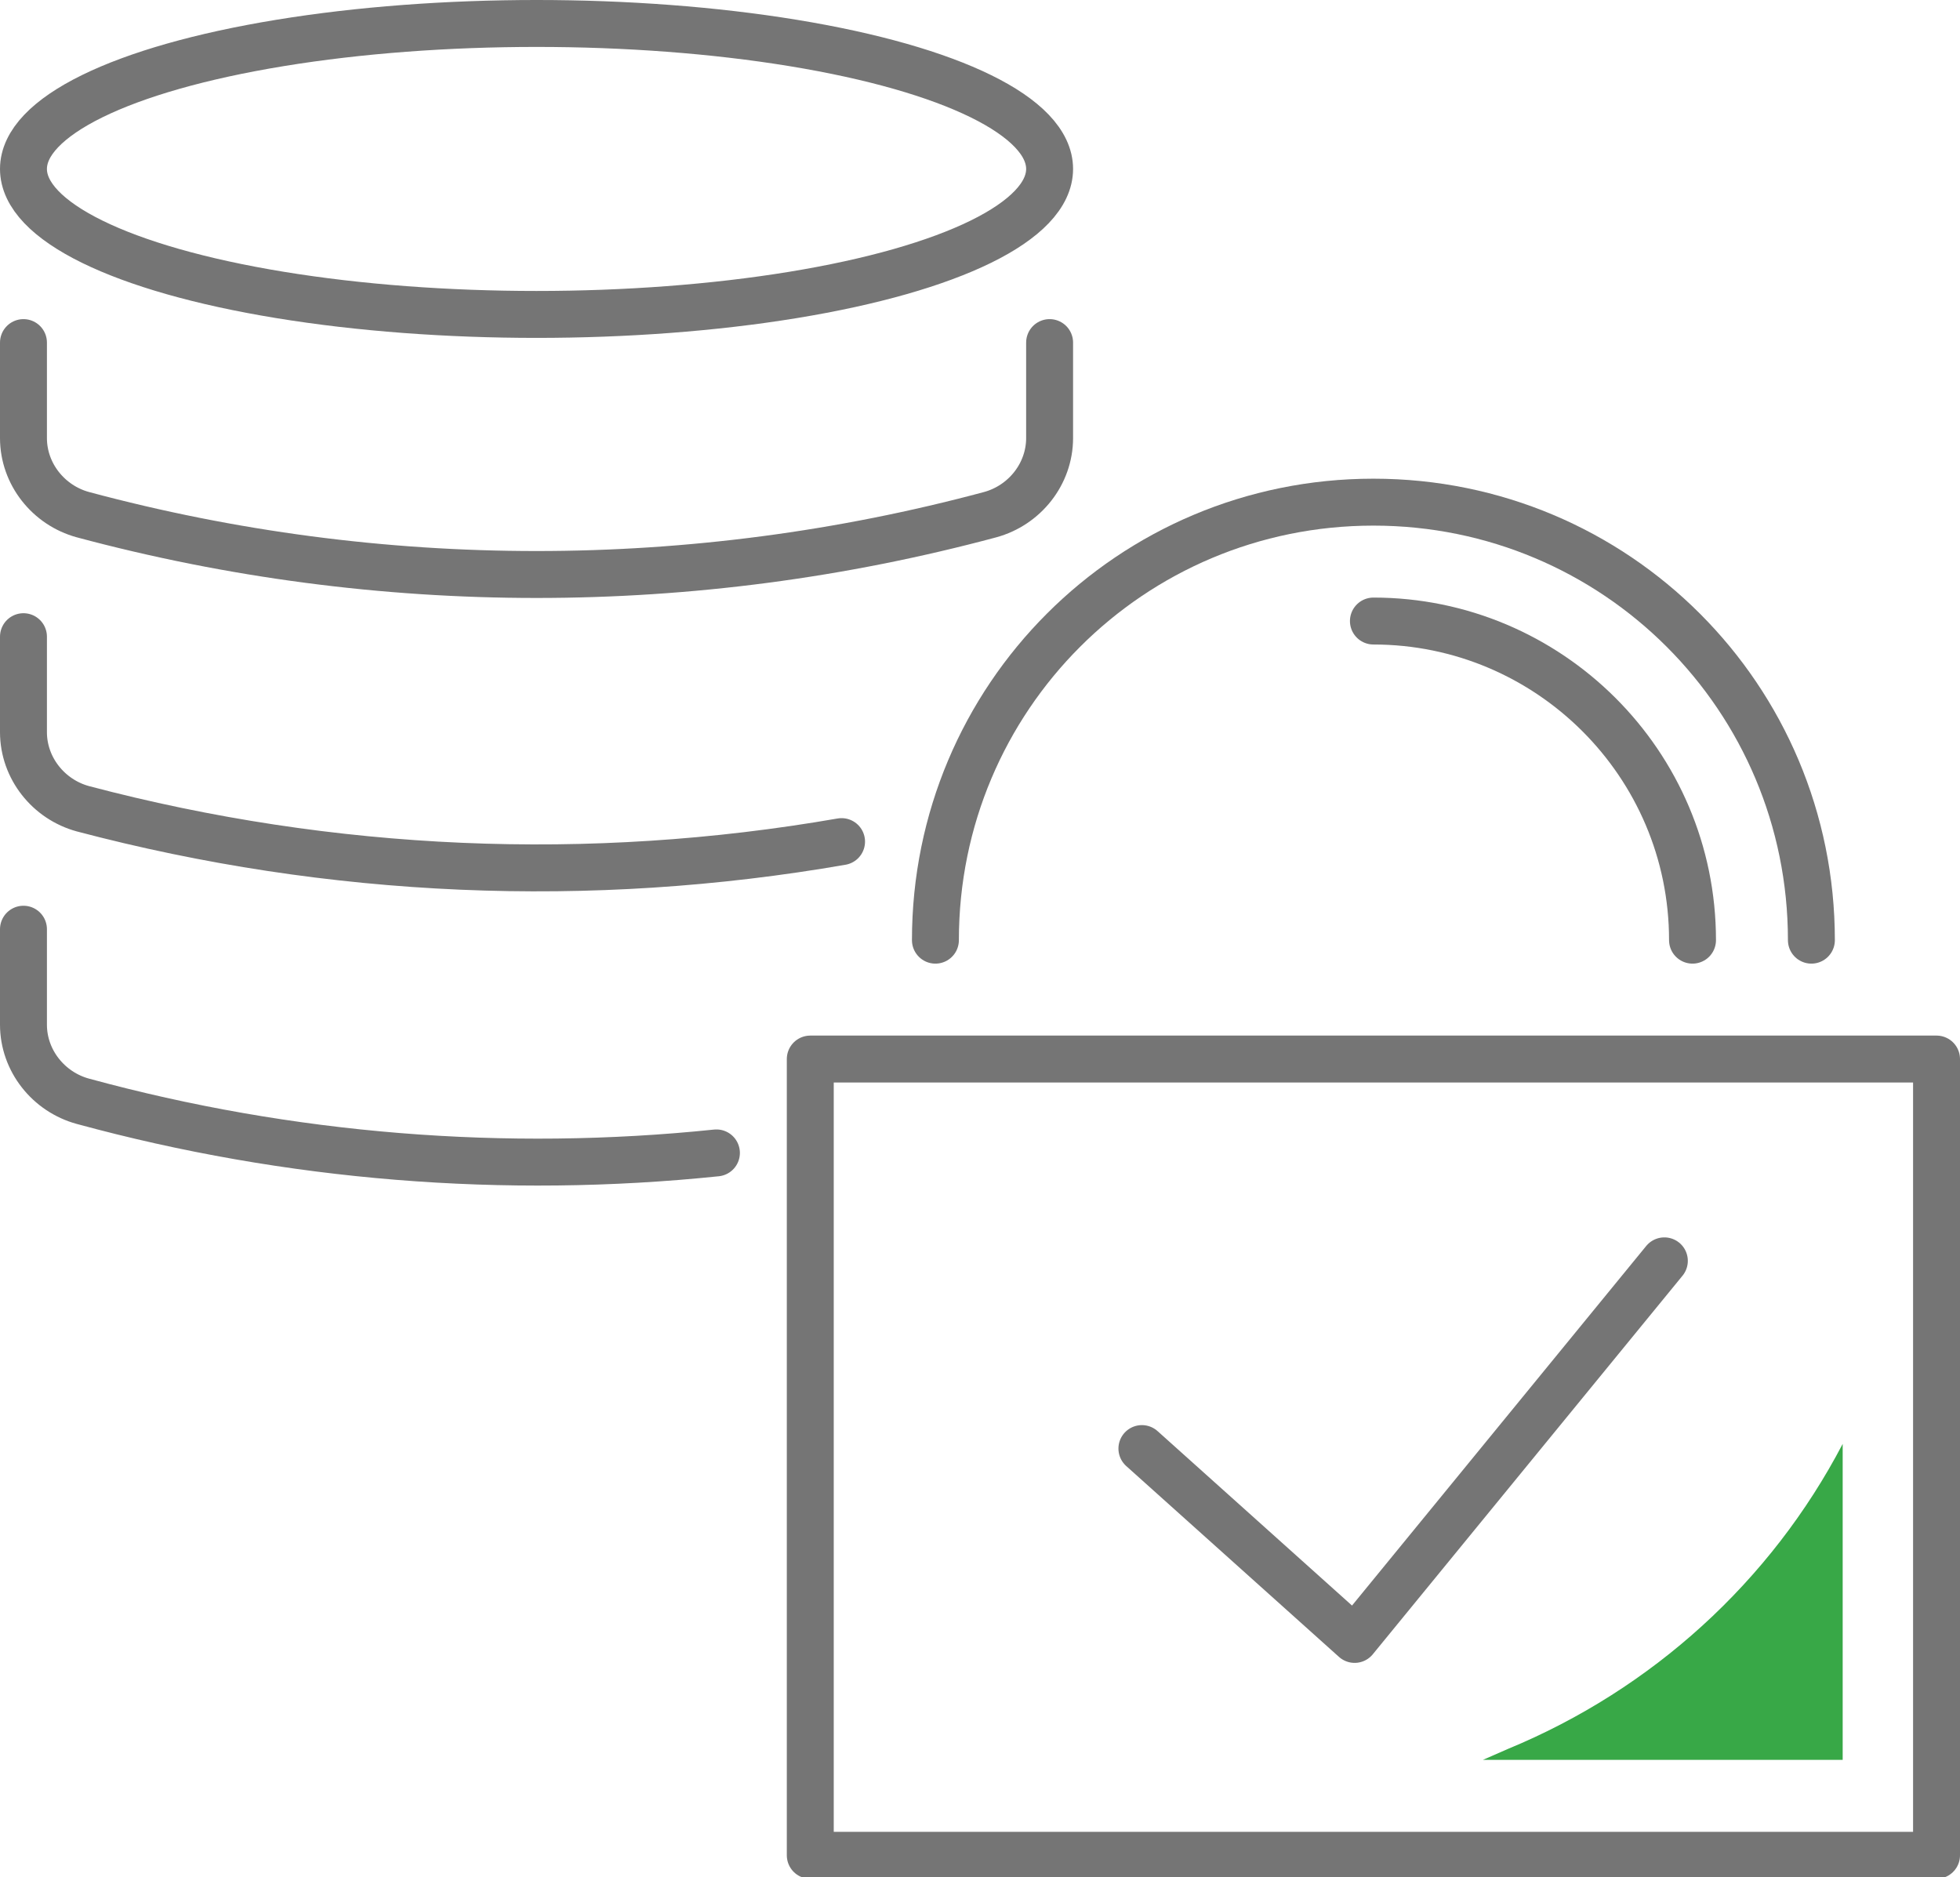 <?xml version="1.0" encoding="utf-8"?>
<!-- Generator: Adobe Illustrator 24.0.2, SVG Export Plug-In . SVG Version: 6.00 Build 0)  -->
<svg version="1.1" id="Icon_Set" xmlns="http://www.w3.org/2000/svg" xmlns:xlink="http://www.w3.org/1999/xlink" x="0px" y="0px" viewBox="0 0 125.3 120" style="enable-background:new 0 0 125.3 120;" xml:space="preserve">
  <style type="text/css">
	.st0{fill:none;stroke:#757575;stroke-width:3;stroke-linecap:round;stroke-linejoin:round;stroke-miterlimit:10;}
	.st1{fill:#38A847;}
</style>
  <g>
    <path class="st0" d="M45.8,73.7C32.3,75.1,18.5,74,5.3,70.4l0,0c-2.2-0.6-3.8-2.6-3.8-4.9v-6.1" />
    <path class="st0" d="M53.8,53.8c-16.1,2.8-32.6,2.1-48.5-2.1l0,0c-2.2-0.6-3.8-2.6-3.8-4.9v-6.1" />
    <path class="st0" d="M67.1,21.9V28c0,2.3-1.6,4.3-3.8,4.9h0c-19,5.1-39,5.1-58,0l0,0c-2.2-0.6-3.8-2.6-3.8-4.9v-6.1" />
    <ellipse class="st0" cx="34.3" cy="10.8" rx="32.8" ry="9.3" />
    <g id="XMLID_6474_">
      <polyline id="XMLID_6475_" class="st0" points="73,92.6 86.6,104.8 106.4,80.6 		" />
    </g>
    <rect id="XMLID_6473_" x="51.8" y="67.7" class="st0" width="72" height="50.9" />
    <path id="XMLID_6472_" class="st0" d="M115.8,60.1c0-15.5-12.5-28-28-28l0,0c-15.5,0-28,12.5-28,28" />
    <path id="XMLID_6471_" class="st0" d="M108.2,60.1c0-11.3-9.2-20.4-20.4-20.4" />
    <path class="st1" d="M117.8,92.3L117.8,92.3c-4.6,8.8-12.2,15.7-21.4,19.5l-1.6,0.7h23V92.3z" />
  </g>
</svg>
